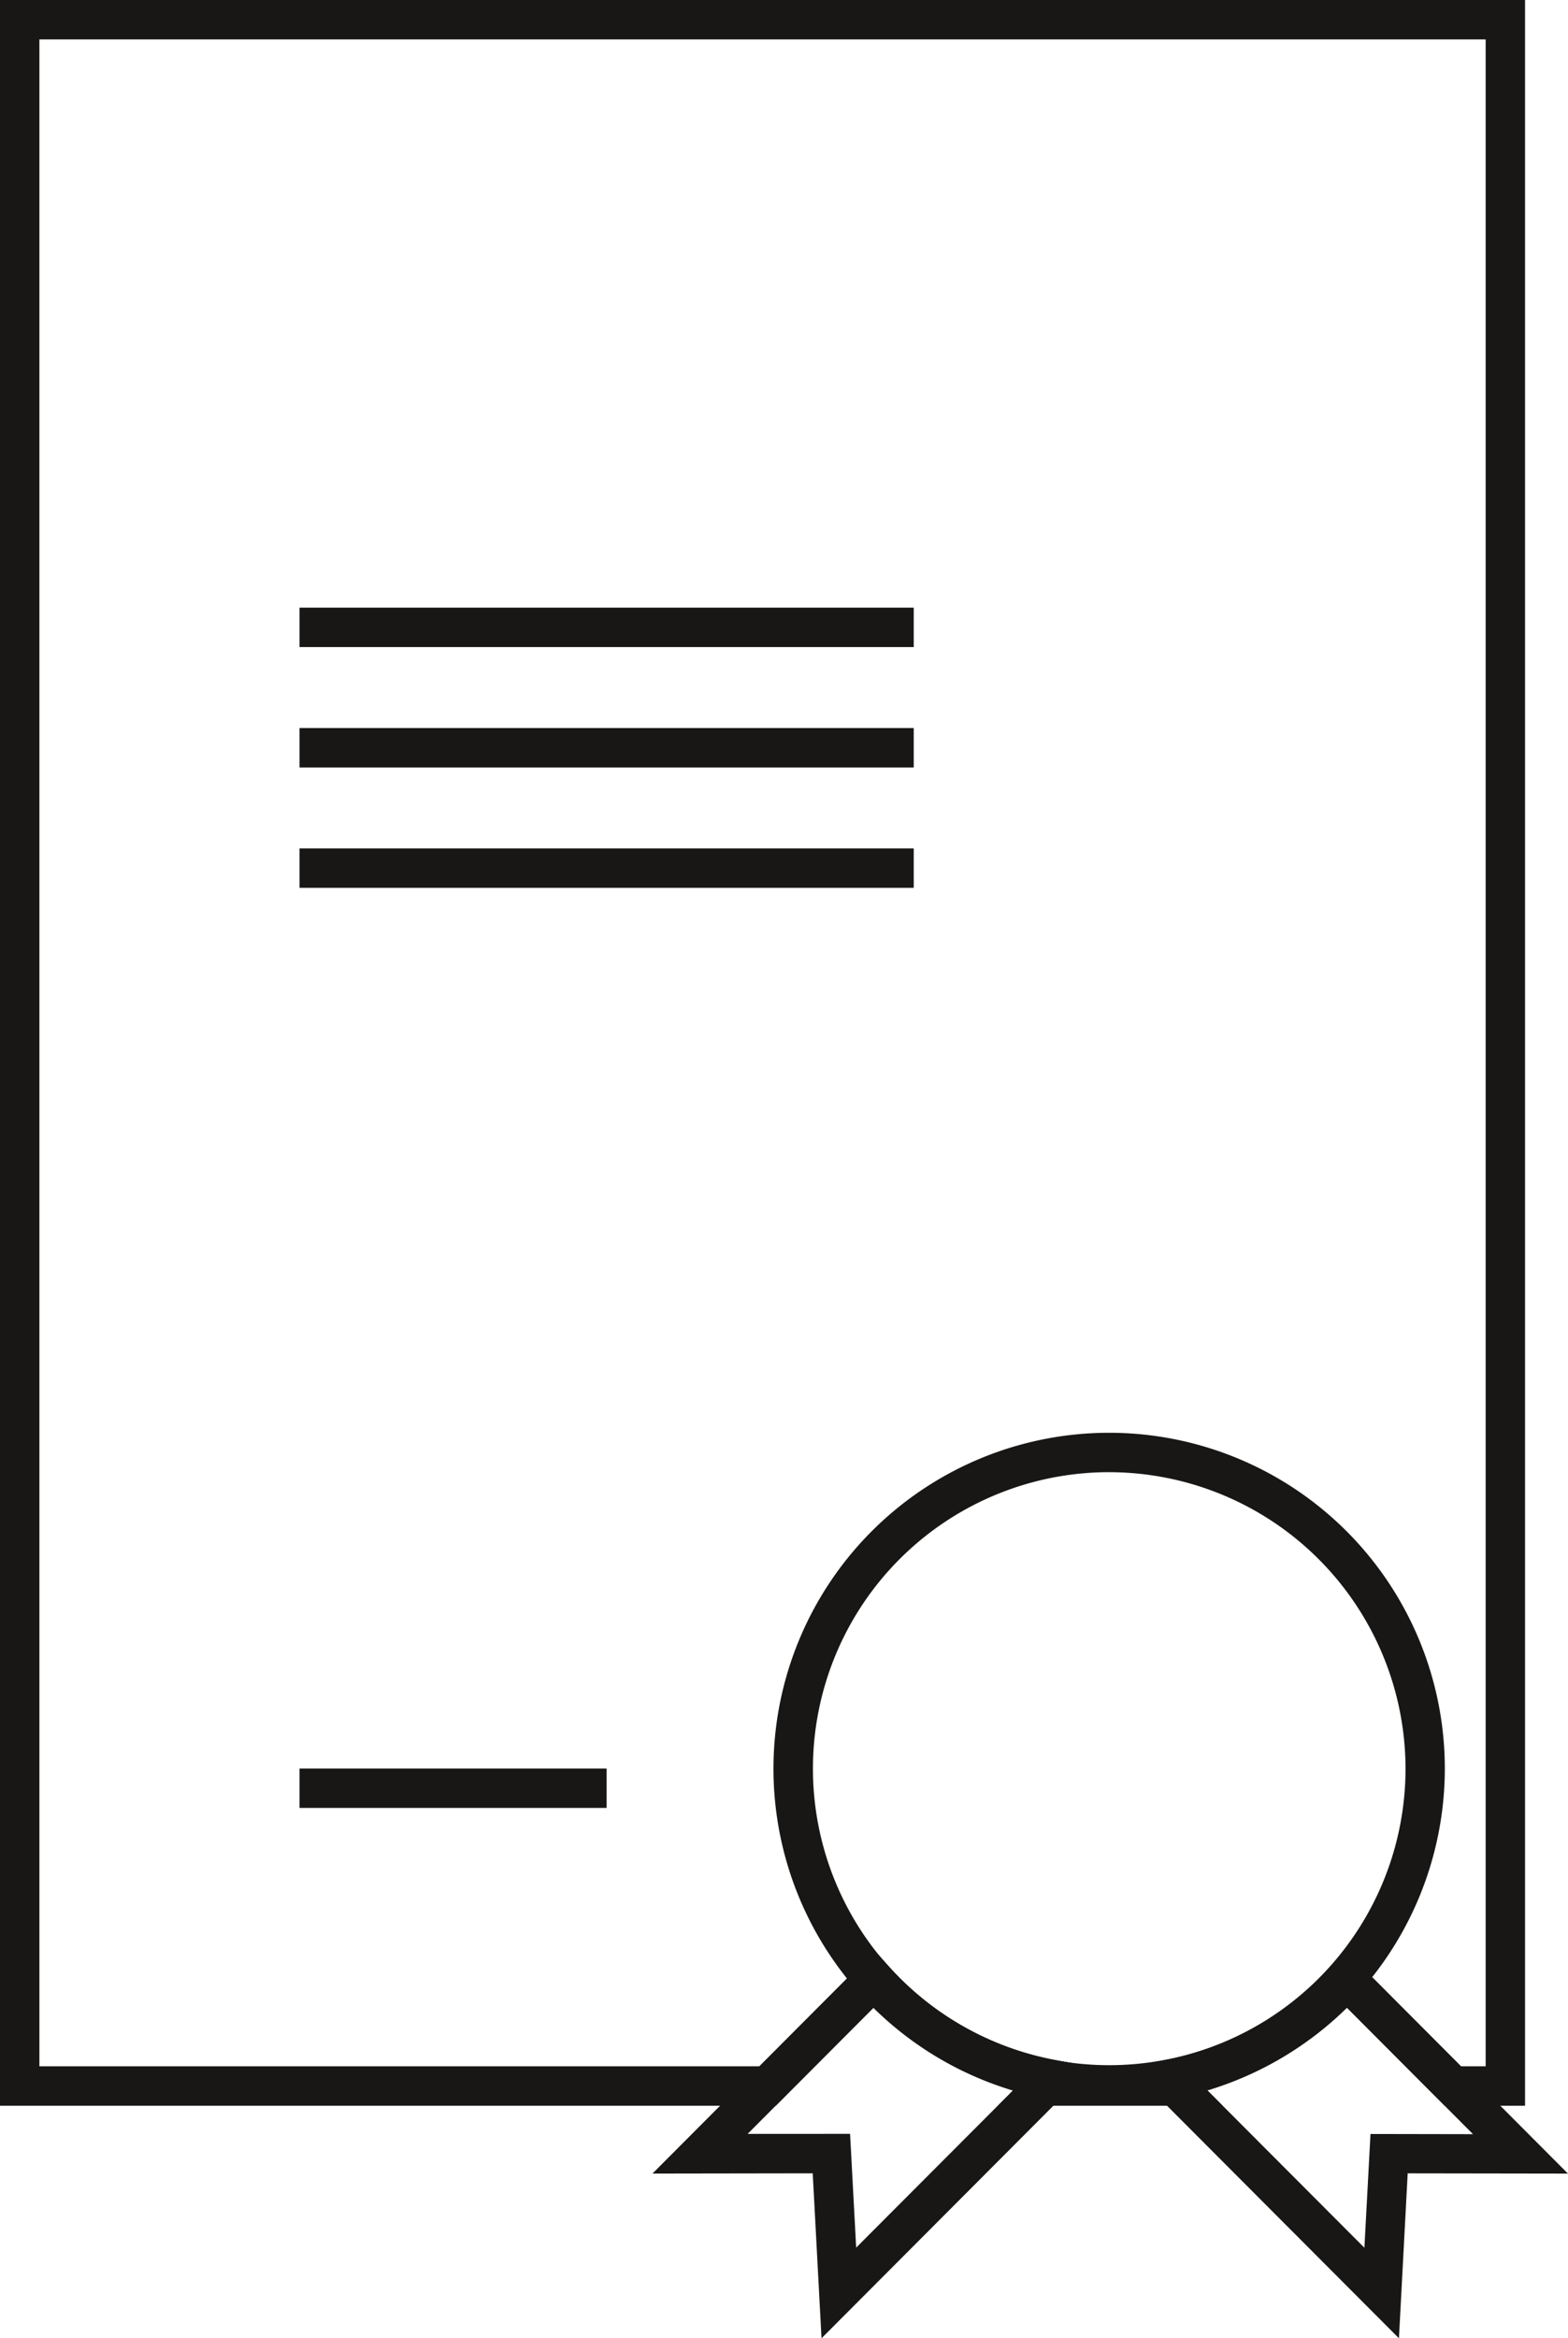 <?xml version="1.0" encoding="UTF-8"?>
<svg xmlns="http://www.w3.org/2000/svg" width="57.922" height="86.314" viewBox="0 0 57.922 86.314">
  <g id="Gruppe_2511" data-name="Gruppe 2511" transform="translate(-745 -3048.782)">
    <g id="Illustration_Flächen" transform="translate(712.782 3034.502)">
      <rect id="Rechteck_510" data-name="Rechteck 510" width="22.689" height="1.455" transform="translate(43.282 36.711)" fill="#181716"></rect>
      <rect id="Rechteck_511" data-name="Rechteck 511" width="22.689" height="1.455" transform="translate(43.282 41.155)" fill="#181716"></rect>
      <rect id="Rechteck_512" data-name="Rechteck 512" width="22.689" height="1.455" transform="translate(43.282 45.598)" fill="#181716"></rect>
      <rect id="Rechteck_513" data-name="Rechteck 513" width="11.345" height="1.455" transform="translate(43.282 79.562)" fill="#181716"></rect>
      <path id="Pfad_1537" data-name="Pfad 1537" d="M71.6,127.584l-.325-6.089-5.92.009,8.208-8.228.514.573a10.981,10.981,0,0,0,6.16,3.466l1.36.25Zm1.055-7.546.225,4.2,5.8-5.81a12.478,12.478,0,0,1-5.153-3.056l-4.657,4.668Z" transform="translate(-9.035 -26.99)" fill="#181716"></path>
      <path id="Pfad_1538" data-name="Pfad 1538" d="M99.517,127.584l-10-10.02,1.361-.249a10.982,10.982,0,0,0,6.16-3.465l.514-.573,8.208,8.228-5.92-.009Zm-7.076-9.152,5.8,5.811.225-4.2,3.787.007-4.656-4.668A12.474,12.474,0,0,1,92.441,118.432Z" transform="translate(-15.622 -26.99)" fill="#181716"></path>
      <path id="Pfad_1539" data-name="Pfad 1539" d="M88.553,92.01H85.585l-3.614-3.623a12.468,12.468,0,0,1-5.153,3.056l.564.567h-8.3l.564-.567a12.48,12.48,0,0,1-5.153-3.056L60.877,92.01H32.218V14.28H88.553Zm-2.365-1.455h.91V15.735H33.673v74.82h26.6l4.257-4.268.514.573a10.981,10.981,0,0,0,6.16,3.466l1.249.229H74.01l1.249-.229a10.981,10.981,0,0,0,6.159-3.466l.514-.573Z" fill="#181716"></path>
      <path id="Pfad_1540" data-name="Pfad 1540" d="M83.9,111.793a12.4,12.4,0,1,1,12.4-12.4A12.415,12.415,0,0,1,83.9,111.793Zm0-23.346A10.945,10.945,0,1,0,94.848,99.392,10.958,10.958,0,0,0,83.9,88.448Z" transform="translate(-10.71 -19.824)" fill="#181716"></path>
    </g>
  </g>
</svg>

